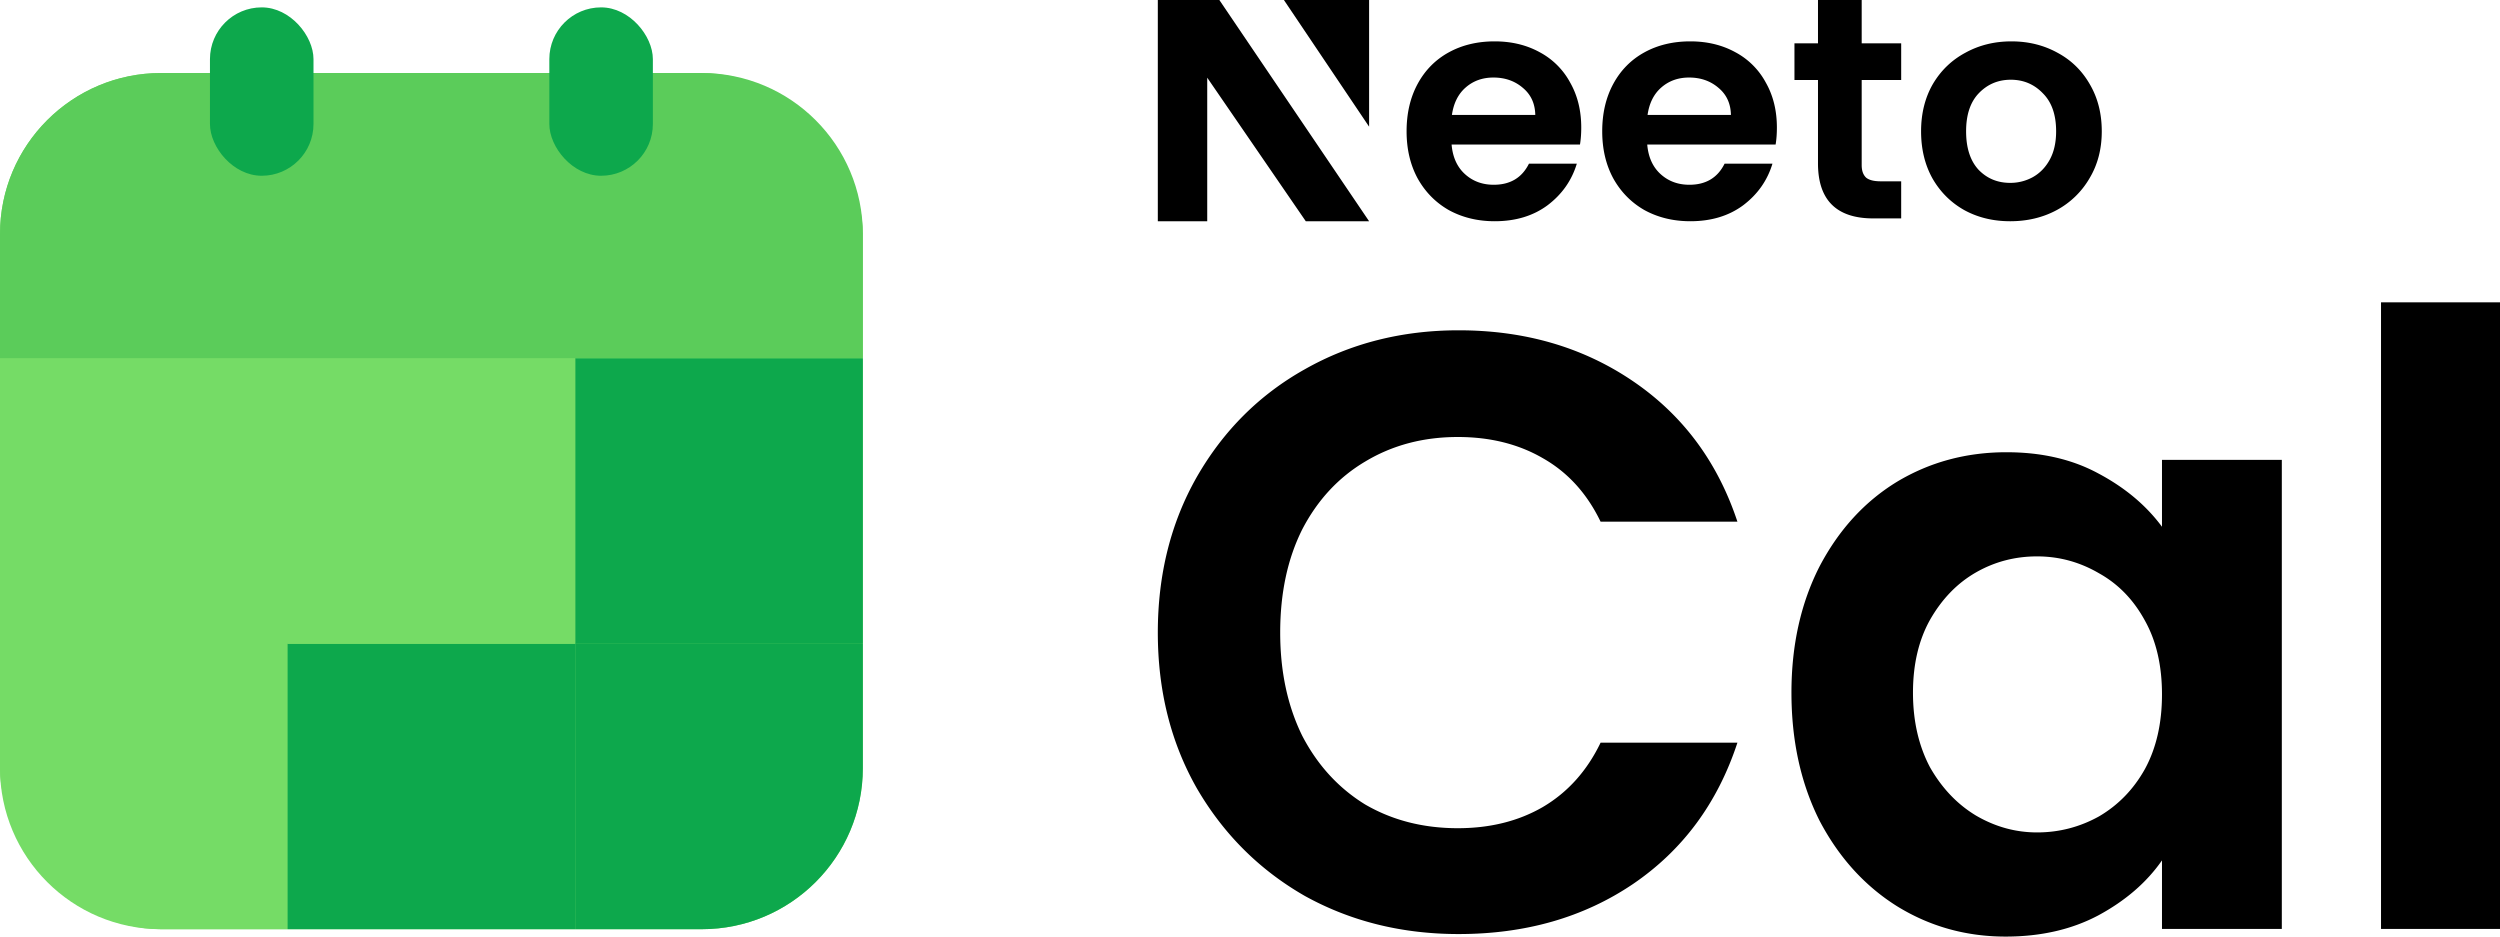 <svg xmlns="http://www.w3.org/2000/svg" width="339" height="127" fill="none" viewBox="0 0 339 127"><rect width="117" height="116.098" y="9.901" fill="#75DC66" rx="21.84"/><path fill="#5BCC5A" d="M0 31.741C0 19.68 9.778 9.901 21.84 9.901h73.32c12.062 0 21.84 9.779 21.84 21.84v16.86H0V31.74Z"/><path fill="#75DC66" d="M0 48.601h39v38.7H0z"/><path fill="#75DC66" d="M0 87.3h39V126H21.84C9.778 126 0 116.222 0 104.16V87.3Z"/><path fill="#0DA84C" d="M39 87.3h39V126H39zM78 48.601h39v38.7H78z"/><path fill="#75DC66" d="M39 48.601h39v38.7H39z"/><path fill="#0DA84C" d="M78 87.3h39v16.86c0 12.062-9.778 21.84-21.84 21.84H78V87.3Z"/><rect width="14.04" height="22.833" x="74.489" y="1" fill="#0DA84C" rx="7.02"/><rect width="14.04" height="22.833" x="28.47" y="1" fill="#0DA84C" rx="7.02"/><path fill="#000" d="M214.417 17.294c0 .852-.057 1.62-.172 2.302h-17.408c.143 1.706.745 3.042 1.805 4.008 1.06.967 2.364 1.45 3.911 1.45 2.236 0 3.826-.952 4.772-2.857h6.49c-.687 2.274-2.006 4.15-3.954 5.628-1.949 1.45-4.342 2.175-7.179 2.175-2.292 0-4.355-.497-6.189-1.492-1.806-1.024-3.224-2.46-4.256-4.307-1.003-1.848-1.504-3.98-1.504-6.396 0-2.444.501-4.59 1.504-6.438 1.003-1.848 2.407-3.27 4.213-4.264 1.805-.995 3.883-1.493 6.232-1.493 2.264 0 4.284.484 6.061 1.45a10.049 10.049 0 0 1 4.17 4.136c1.003 1.763 1.504 3.795 1.504 6.098Zm-6.233-1.706c-.028-1.535-.587-2.757-1.676-3.667-1.089-.938-2.421-1.407-3.998-1.407-1.49 0-2.751.455-3.782 1.364-1.003.881-1.619 2.118-1.848 3.71h11.304ZM240.946 17.294c0 .852-.057 1.62-.172 2.302h-17.408c.143 1.706.745 3.042 1.805 4.008 1.06.967 2.364 1.45 3.912 1.45 2.235 0 3.825-.952 4.771-2.857h6.491c-.688 2.274-2.006 4.15-3.955 5.628-1.949 1.45-4.341 2.175-7.178 2.175-2.293 0-4.356-.497-6.19-1.492-1.805-1.024-3.224-2.46-4.255-4.307-1.003-1.848-1.505-3.98-1.505-6.396 0-2.444.502-4.59 1.505-6.438 1.002-1.848 2.407-3.27 4.212-4.264 1.805-.995 3.883-1.493 6.233-1.493 2.263 0 4.284.484 6.06 1.45a10.037 10.037 0 0 1 4.17 4.136c1.003 1.763 1.504 3.795 1.504 6.098Zm-6.232-1.706c-.029-1.535-.588-2.757-1.677-3.667-1.089-.938-2.421-1.407-3.997-1.407-1.49 0-2.751.455-3.783 1.364-1.003.881-1.619 2.118-1.848 3.71h11.305ZM252.445 10.852v11.53c0 .796.212 1.322.584 1.691.401.341 1.061.512 1.978.512h2.793v5.031h-3.782c-5.072 0-7.499-2.571-7.499-7.46V10.852h-3.191V5.878h3.191V0h5.926v5.878h5.355v4.974h-5.355ZM272.578 30c-2.293 0-4.356-.497-6.19-1.492-1.834-1.024-3.281-2.46-4.342-4.307-1.031-1.848-1.547-3.98-1.547-6.396s.53-4.548 1.59-6.396c1.089-1.847 2.565-3.269 4.428-4.264 1.862-1.023 3.94-1.535 6.233-1.535 2.292 0 4.37.512 6.232 1.535 1.863.995 3.324 2.417 4.385 4.264 1.089 1.848 1.633 3.98 1.633 6.396s-.559 4.548-1.676 6.396a11.378 11.378 0 0 1-4.471 4.307c-1.862.995-3.954 1.492-6.275 1.492Zm0-5.202a6.308 6.308 0 0 0 3.051-.767c.975-.54 1.748-1.336 2.322-2.388.573-1.052.859-2.331.859-3.838 0-2.245-.601-3.965-1.805-5.16-1.175-1.221-2.622-1.833-4.341-1.833-1.72 0-3.167.612-4.342 1.834-1.146 1.194-1.719 2.913-1.719 5.16 0 2.245.559 3.979 1.676 5.201 1.146 1.194 2.579 1.791 4.299 1.791ZM185.65 0h-11.552l11.552 17.176V0ZM157 30V0h8.343l20.307 30h-8.586L163.7 10.534V30H157ZM157 85.78c0-7.885 1.767-14.927 5.301-21.127 3.611-6.277 8.489-11.138 14.636-14.582 6.222-3.521 13.175-5.282 20.858-5.282 8.989 0 16.863 2.296 23.624 6.89 6.761 4.592 11.486 10.945 14.175 19.06H217.04c-1.844-3.828-4.456-6.699-7.836-8.612-3.304-1.914-7.145-2.87-11.524-2.87-4.687 0-8.874 1.11-12.561 3.33-3.611 2.142-6.454 5.204-8.528 9.185-1.998 3.98-2.996 8.65-2.996 14.008 0 5.281.998 9.95 2.996 14.008 2.074 3.98 4.917 7.08 8.528 9.3 3.687 2.143 7.874 3.215 12.561 3.215 4.379 0 8.22-.957 11.524-2.87 3.38-1.991 5.992-4.899 7.836-8.727h18.554c-2.689 8.191-7.414 14.582-14.175 19.175-6.684 4.516-14.558 6.775-23.624 6.775-7.683 0-14.636-1.723-20.858-5.167-6.147-3.521-11.025-8.382-14.636-14.582C158.767 100.706 157 93.664 157 85.78ZM242.92 93.932c0-6.43 1.268-12.133 3.803-17.108 2.612-4.976 6.108-8.803 10.487-11.482 4.456-2.68 9.411-4.019 14.866-4.019 4.763 0 8.912.957 12.446 2.87 3.611 1.914 6.492 4.326 8.643 7.234v-9.07h16.249v63.61h-16.249v-9.301c-2.074 2.986-4.955 5.473-8.643 7.464-3.611 1.913-7.798 2.87-12.561 2.87-5.378 0-10.295-1.378-14.751-4.134-4.379-2.755-7.875-6.621-10.487-11.596-2.535-5.052-3.803-10.832-3.803-17.338Zm50.245.23c0-3.904-.768-7.234-2.305-9.99-1.536-2.832-3.611-4.975-6.223-6.43-2.612-1.53-5.416-2.296-8.412-2.296-2.996 0-5.762.727-8.297 2.181-2.536 1.455-4.61 3.598-6.223 6.43-1.537 2.756-2.305 6.048-2.305 9.875s.768 7.195 2.305 10.104c1.613 2.832 3.687 5.014 6.223 6.545 2.612 1.531 5.377 2.296 8.297 2.296 2.996 0 5.8-.727 8.412-2.181 2.612-1.531 4.687-3.675 6.223-6.43 1.537-2.833 2.305-6.2 2.305-10.105ZM339 41v84.967h-16.134V41H339Z"/></svg>